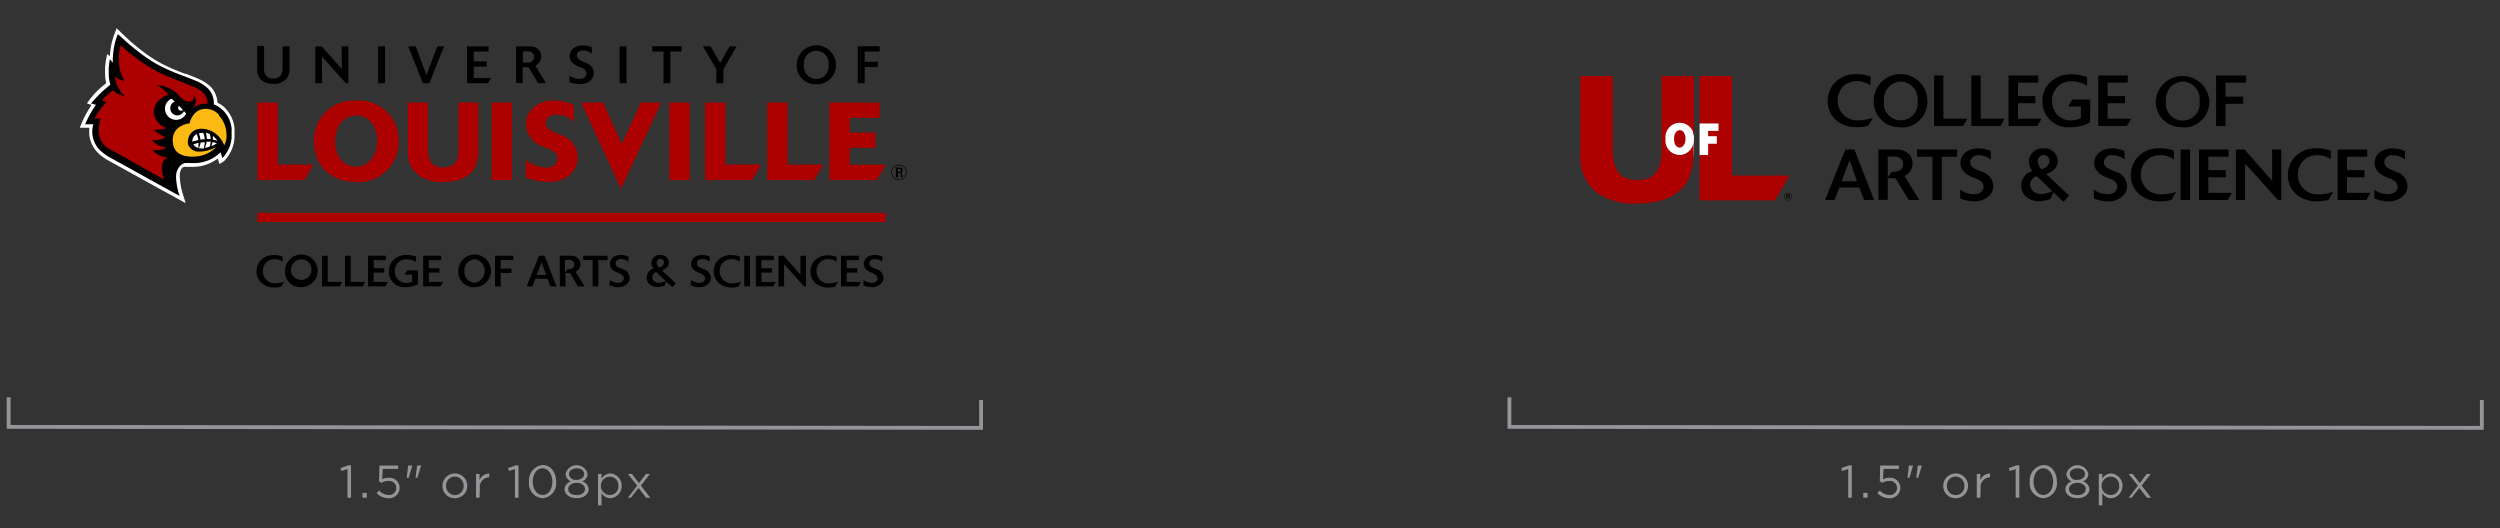 <svg id="Layer_1" data-name="Layer 1" xmlns="http://www.w3.org/2000/svg" xmlns:xlink="http://www.w3.org/1999/xlink" viewBox="0 0 326.5 69"><rect x="0" y="0" width="326.5" height="69" fill="#333333" stroke="none"/><defs><style>.cls-1,.cls-7{fill:none;}.cls-2{clip-path:url(#clip-path);}.cls-10,.cls-3{fill:#fff;}.cls-4{clip-path:url(#clip-path-2);}.cls-12,.cls-5{fill:#ad0000;}.cls-6{clip-path:url(#clip-path-3);}.cls-7{stroke:#939598;stroke-width:0.5px;}.cls-8{fill:#939598;}.cls-9{clip-path:url(#clip-path-4);}.cls-10,.cls-11,.cls-12,.cls-13{fill-rule:evenodd;}.cls-13{fill:#fdb913;}</style><clipPath id="clip-path"><rect class="cls-1" x="-139" y="-431" width="576" height="720"/></clipPath><clipPath id="clip-path-2"><rect class="cls-1" x="188.42" y="-2.54" width="144" height="49.88"/></clipPath><clipPath id="clip-path-3"><rect class="cls-1" x="206.42" y="9.69" width="108" height="16.89"/></clipPath><clipPath id="clip-path-4"><rect class="cls-1" x="-7.58" y="-2.54" width="144" height="49.88"/></clipPath></defs><title>Untitled-3</title><g class="cls-2"><polygon class="cls-3" points="224.68 20.27 224.68 16.09 221.97 16.09 221.97 17.06 221.97 19.29 221.97 20.27 224.68 20.27"/><polygon class="cls-3" points="217.32 20.45 221.15 20.45 221.23 18.39 221.23 17.86 220.93 15.73 217.32 15.7 217.32 20.45"/><g class="cls-4"><path class="cls-5" d="M219.39,17c-.45,0-.76.44-.76,1.14s.3,1.14.75,1.14.75-.58.75-1.12S219.9,17,219.39,17"/><path class="cls-5" d="M219.41,20.23a1.86,1.86,0,0,1-1.89-2.08,1.87,1.87,0,1,1,3.72-.11V9.93H217v9.59c0,2.21-.58,4-3.16,4-2.8,0-3.22-2-3.22-4.3V9.93h-4.23V20.05a6,6,0,0,0,2,5,8.4,8.4,0,0,0,5.34,1.54c2.65,0,5.39-.67,6.68-3a8.07,8.07,0,0,0,.76-3.84v-1.5a1.88,1.88,0,0,1-1.83,2"/><polygon class="cls-5" points="226.22 22.93 226.22 9.93 221.97 9.93 221.97 16.11 224.44 16.11 224.44 17.09 223.08 17.09 223.08 17.79 224.22 17.79 224.22 18.77 223.08 18.77 223.08 20.25 221.97 20.25 221.97 26.17 231.82 26.17 233.7 22.93 226.22 22.93"/><path d="M233.51,26.17a.49.49,0,1,1,0-1,.49.49,0,1,1,0,1m.45-.49a.45.45,0,1,0-.45.45.45.45,0,0,0,.45-.45m-.41-.31c.09,0,.2,0,.2.16a.15.15,0,0,1-.13.15s.07,0,.09.13a.43.43,0,0,0,0,.18h-.13s0,0,0-.09a.29.29,0,0,1,0-.09c0-.1-.06-.1-.18-.1V26h-.11v-.62Zm-.13.26h.09c.08,0,.13,0,.13-.09s-.06-.08-.12-.08h-.1Z"/><path d="M244.26,11.14a2.86,2.86,0,0,0-1.73-.54A2.45,2.45,0,0,0,240,13.12a2.55,2.55,0,0,0,2.78,2.59,5.63,5.63,0,0,0,1.84-.35L244,16.43a5.93,5.93,0,0,1-1.48.18,4.13,4.13,0,0,1-2.65-.84,3.26,3.26,0,0,1-1.17-2.57,3.56,3.56,0,0,1,.68-2.12,3.68,3.68,0,0,1,3.09-1.39,5,5,0,0,1,1.84.32Z"/><path d="M248.24,16.61a3.33,3.33,0,0,1-3.53-3.44,3.5,3.5,0,0,1,7,0,3.35,3.35,0,0,1-3.47,3.48m0-6a2.32,2.32,0,0,0-2.2,2.54,2.22,2.22,0,1,0,4.4,0,2.31,2.31,0,0,0-2.2-2.55"/><polygon points="252.59 16.45 252.59 9.86 253.81 9.86 253.81 15.51 256.93 15.51 256.39 16.45 252.59 16.45"/><polygon points="257.45 16.45 257.45 9.86 258.68 9.86 258.68 15.51 261.8 15.51 261.26 16.45 257.45 16.45"/><polygon points="262.32 16.45 262.32 9.86 266.19 9.86 266.19 10.79 263.55 10.79 263.55 12.55 265.82 12.55 265.82 13.48 263.55 13.48 263.55 15.51 266.62 15.51 266.07 16.45 262.32 16.45"/><path d="M272.57,11.19a3.82,3.82,0,0,0-1.93-.57A2.47,2.47,0,0,0,268,13.16a2.71,2.71,0,0,0,.61,1.75,2.41,2.41,0,0,0,1.89.81,2.72,2.72,0,0,0,1.26-.3s0-1.38,0-1.51H270.1l.55-.91H273c0,.24-.05,3-.05,3a5.67,5.67,0,0,1-2.56.62,3.36,3.36,0,0,1-3.65-3.44,3.28,3.28,0,0,1,1.14-2.54,3.94,3.94,0,0,1,2.7-.94,6.41,6.41,0,0,1,2,.36Z"/><polygon points="274.03 16.45 274.03 9.86 277.89 9.86 277.89 10.79 275.25 10.79 275.25 12.55 277.53 12.55 277.53 13.48 275.25 13.48 275.25 15.51 278.32 15.51 277.78 16.45 274.03 16.45"/><path d="M285.08,16.61a3.33,3.33,0,0,1-3.54-3.44,3.51,3.51,0,0,1,7,0,3.35,3.35,0,0,1-3.47,3.48m0-6a2.31,2.31,0,0,0-2.2,2.54,2.22,2.22,0,1,0,4.39,0,2.3,2.3,0,0,0-2.19-2.55"/><polygon points="289.42 16.45 289.42 9.86 293.34 9.86 293.34 10.79 290.65 10.79 290.65 12.62 292.96 12.62 292.96 13.56 290.65 13.56 290.65 16.45 289.42 16.45"/><path d="M243.44,26.12l-.6-1.63h-2.62l-.63,1.63h-1.23L241,19.53h1.19l2.57,6.59Zm-1.88-5.22-1.05,2.77h2Z"/><path d="M249.29,26.12l-1.75-2.85-.66,0h-.34v2.83h-1.22V19.53h2.4a2.14,2.14,0,0,1,1.74.77,1.84,1.84,0,0,1-.72,2.69l1.92,3.13Zm-2.23-3.68h.23c.36,0,1.25-.12,1.25-1a1,1,0,0,0-.17-.58,1.3,1.3,0,0,0-1.17-.41h-.66v2.75Z"/><polygon points="252.38 26.12 252.38 20.47 250.36 20.47 250.36 19.53 255.61 19.53 255.61 20.47 253.6 20.47 253.6 26.12 252.38 26.12"/><path d="M256,24.77a3.26,3.26,0,0,0,1.77.6c1,0,1.27-.6,1.27-1,0-.62-.55-.87-1.08-1.09l-.41-.16c-1.35-.56-1.52-1.36-1.52-1.82,0-.93.74-1.92,2.34-1.92a4,4,0,0,1,1.63.34v1.11a2.58,2.58,0,0,0-1.57-.56,1,1,0,0,0-1.13.92c0,.61.63.86,1.08,1.05l.48.2a2,2,0,0,1,1.47,1.84,2,2,0,0,1-.21.88,2.6,2.6,0,0,1-2.27,1.14,5.2,5.2,0,0,1-1.85-.38Z"/><path d="M268.17,25.1l-.36.88a4.63,4.63,0,0,1-1.54.29,2.5,2.5,0,0,1-1.45-.42,1.86,1.86,0,0,1-.85-1.59,2,2,0,0,1,1.47-1.93,2,2,0,0,1-.47-1.24,1.78,1.78,0,0,1,1.95-1.71A1.68,1.68,0,0,1,268.74,21c0,1.28-1.3,1.63-1.5,1.73l3,2.82-.75.81ZM266,23a1.15,1.15,0,0,0-.85,1.09,1.18,1.18,0,0,0,.37.86,1.46,1.46,0,0,0,1.06.38,3.12,3.12,0,0,0,1.44-.38ZM267.66,21a.73.73,0,0,0-.73-.76.81.81,0,0,0-.8.86,1.48,1.48,0,0,0,.48,1c.37-.1,1.05-.39,1.05-1.08"/><path d="M273.47,24.77a3.26,3.26,0,0,0,1.77.6c1,0,1.27-.6,1.27-1,0-.62-.55-.87-1.08-1.09l-.41-.16c-1.35-.56-1.52-1.36-1.52-1.82,0-.93.74-1.92,2.35-1.92a4,4,0,0,1,1.62.34v1.11a2.58,2.58,0,0,0-1.57-.56,1,1,0,0,0-1.13.92c0,.61.63.86,1.08,1.05l.48.2a2,2,0,0,1,1.47,1.84,2,2,0,0,1-.21.88,2.6,2.6,0,0,1-2.27,1.14,5.2,5.2,0,0,1-1.85-.38Z"/><path d="M283.91,20.81a2.89,2.89,0,0,0-1.74-.54,2.46,2.46,0,0,0-2.58,2.52,2.55,2.55,0,0,0,2.79,2.59,5.51,5.51,0,0,0,1.83-.34l-.62,1.06a5.29,5.29,0,0,1-1.47.19,4.17,4.17,0,0,1-2.65-.84,3.27,3.27,0,0,1-1.18-2.58,3.54,3.54,0,0,1,.68-2.11,3.7,3.7,0,0,1,3.09-1.39,5.22,5.22,0,0,1,1.85.31Z"/><rect x="284.79" y="19.53" width="1.23" height="6.59"/><polygon points="287.19 26.12 287.19 19.53 291.05 19.53 291.05 20.47 288.41 20.47 288.41 22.22 290.69 22.22 290.69 23.15 288.41 23.15 288.41 25.18 291.48 25.18 290.94 26.12 287.19 26.12"/><path d="M297.5,26.12l-4.29-4.76s0,4.61,0,4.76H292V19.53h1.15l3.59,4.09s0-3.88,0-4.09h1.2v6.59Z"/><path d="M304.41,20.81a2.86,2.86,0,0,0-1.73-.54,2.45,2.45,0,0,0-2.58,2.52,2.55,2.55,0,0,0,2.78,2.59,5.55,5.55,0,0,0,1.84-.34l-.62,1.06a5.38,5.38,0,0,1-1.48.19,4.19,4.19,0,0,1-2.65-.84,3.29,3.29,0,0,1-1.17-2.58,3.54,3.54,0,0,1,.68-2.11,3.68,3.68,0,0,1,3.09-1.39,5.15,5.15,0,0,1,1.84.31Z"/></g><g class="cls-6"><polygon points="305.3 26.12 305.3 19.53 309.16 19.53 309.16 20.47 306.52 20.47 306.52 22.22 308.8 22.22 308.8 23.15 306.52 23.15 306.52 25.18 309.59 25.18 309.05 26.12 305.3 26.12"/><path d="M310.08,24.77a3.26,3.26,0,0,0,1.77.6c1,0,1.27-.6,1.27-1,0-.62-.55-.87-1.07-1.09l-.41-.16c-1.36-.56-1.52-1.36-1.52-1.82,0-.93.73-1.92,2.34-1.92a4,4,0,0,1,1.62.34v1.11a2.52,2.52,0,0,0-1.57-.56,1,1,0,0,0-1.12.92c0,.61.62.86,1.08,1.05l.47.2a2,2,0,0,1,1.48,1.84,1.8,1.8,0,0,1-.22.88,2.58,2.58,0,0,1-2.26,1.14,5.33,5.33,0,0,1-1.86-.38Z"/></g><polyline class="cls-7" points="197.13 51.88 197.13 55.75 324.13 55.88 324.13 52.25"/><path class="cls-8" d="M241.5,60.77h.34V65h-.46V61.26l-.8.25-.11-.38Z"/><path class="cls-8" d="M243.34,65v-.63h.56V65Z"/><path class="cls-8" d="M245.55,60.8H248v.44h-2l-.09,1.34a2,2,0,0,1,.83-.18,1.31,1.31,0,0,1,1.45,1.29,1.38,1.38,0,0,1-1.5,1.38,2.17,2.17,0,0,1-1.5-.66l.31-.35a1.75,1.75,0,0,0,1.2.58.92.92,0,1,0,0-1.82,1.75,1.75,0,0,0-.89.24l-.31-.21Z"/><path class="cls-8" d="M249.3,60.8h.55v0l-.48,1.6h-.25Zm1.17,0H251v0l-.48,1.6h-.25Z"/><path class="cls-8" d="M255.4,65.07a1.59,1.59,0,0,1-1.61-1.61,1.62,1.62,0,1,1,1.61,1.61Zm0-2.83a1.15,1.15,0,0,0-1.14,1.21,1.17,1.17,0,0,0,1.15,1.21,1.15,1.15,0,0,0,1.14-1.2A1.17,1.17,0,0,0,255.4,62.24Z"/><path class="cls-8" d="M258.63,65h-.46V61.9h.46v.81a1.32,1.32,0,0,1,1.27-.86v.49h0a1.25,1.25,0,0,0-1.23,1.42Z"/><path class="cls-8" d="M263.37,60.77h.35V65h-.47V61.26l-.79.25-.11-.38Z"/><path class="cls-8" d="M266.86,65.07a1.93,1.93,0,0,1-1.77-2.16,2,2,0,0,1,1.78-2.18c1.08,0,1.76,1,1.76,2.17A1.94,1.94,0,0,1,266.86,65.07Zm0-3.91c-.79,0-1.28.81-1.28,1.74s.5,1.74,1.29,1.74,1.27-.81,1.27-1.73S267.64,61.16,266.86,61.16Z"/><path class="cls-8" d="M271.3,65.06c-.89,0-1.57-.49-1.57-1.19a1.13,1.13,0,0,1,.86-1,1.07,1.07,0,0,1-.72-1,1.48,1.48,0,0,1,2.87,0,1.07,1.07,0,0,1-.72,1,1.14,1.14,0,0,1,.86,1C272.88,64.58,272.2,65.06,271.3,65.06Zm0-2c-.61,0-1.09.33-1.09.8s.4.8,1.09.8,1.1-.36,1.1-.8S271.92,63.05,271.3,63.05Zm0-1.89c-.54,0-1,.3-1,.73a.86.86,0,0,0,1,.77c.54,0,1-.31,1-.77S271.85,61.16,271.3,61.16Z"/><path class="cls-8" d="M275.75,65.07a1.42,1.42,0,0,1-1.19-.66V66h-.46V61.9h.46v.62a1.4,1.4,0,0,1,1.19-.69,1.63,1.63,0,0,1,0,3.24Zm-.08-2.82a1.2,1.2,0,0,0,0,2.4,1.1,1.1,0,0,0,1.09-1.2A1.12,1.12,0,0,0,275.67,62.25Z"/><path class="cls-8" d="M280.93,65h-.54l-1-1.27-1,1.27H278l1.22-1.58L278,61.9h.53l.92,1.2.91-1.2h.52l-1.18,1.51Z"/><g class="cls-9"><path class="cls-10" d="M15.23,3.69,15,4.31a8.85,8.85,0,0,0-.64,3A2.78,2.78,0,0,1,14,7.05l-.13.62c-.07.34-.15,1.1-.15,1.1v.5l0,.53a6.14,6.14,0,0,0,.15,1.06c-.32.25-.64.52-.95.8v0l0,0-.07.06,0,.05h0l-.05,0-.35.36,0,0,0,0,0,0-.06.07,0,0h0l0,0-.23.25-.37.44-.44.62.61.19h0A14.32,14.32,0,0,0,10.7,16l-.28.68.86,0h.37c0,.13,0,.25,0,.39h0v.29h0a3.87,3.87,0,0,0,1.06,2.52h0l.07.06.17.18a6.24,6.24,0,0,0,1.28.88l1.09.61.21.11,2.72,1.51,6,3.3-.34-1.08a8.88,8.88,0,0,1-.42-2.18v0a1.93,1.93,0,0,1,0-.34h0a1.5,1.5,0,0,1,.29-1l0,0,0,0a.6.6,0,0,1,.31-.14.92.92,0,0,1,.27,0l.3,0h.7a5.38,5.38,0,0,0,3.08-1.09l.22.7A2.25,2.25,0,0,0,29.3,21h0l.07-.07A4.86,4.86,0,0,0,30.63,18V16.76a4.32,4.32,0,0,0-1.09-2.49l0,0,0,0-.08-.09a.07.07,0,0,1,0,0l0,0L29.3,14h0v0l0,0a4.11,4.11,0,0,0-.9-.59v0h0a3.2,3.2,0,0,0-.88-2.07h0l0,0-.06-.06,0,0a5.36,5.36,0,0,0-1.59-1c-.51-.23-1.06-.44-1.59-.64l-.1,0a26.94,26.94,0,0,1-3.19-1.39,18.71,18.71,0,0,1-2.73-1.84A23.06,23.06,0,0,1,16.29,4.7l-.15-.14-.37-.35c-.2-.22-.54-.52-.54-.52"/><path class="cls-11" d="M14.76,7.42a8.5,8.5,0,0,1,.62-2.93s0,0,.06,0L16,5c.61.57,1.24,1.1,1.9,1.61a18.91,18.91,0,0,0,2.79,1.88,27.25,27.25,0,0,0,3.25,1.42c.56.21,1.13.43,1.67.66a5,5,0,0,1,1.45.89l.11.1a2.8,2.8,0,0,1,.76,1.79v.12c0,.06,0,.11,0,.17a3.61,3.61,0,0,1,1.07.65.45.45,0,0,0,.1.09.12.12,0,0,0,.05.05.52.52,0,0,0,.1.11,3.93,3.93,0,0,1,1,2.24V18a4.43,4.43,0,0,1-1.13,2.57.3.3,0,0,0-.08.08s0,0,0,0c-.07-.26-.16-.5-.23-.75a4.15,4.15,0,0,0-.32.27,4.92,4.92,0,0,1-3,1.13s-.09,0-.12,0h-.39s-.07,0-.11,0a3.46,3.46,0,0,0-.71,0,1.15,1.15,0,0,0-.53.26l-.09.09A2,2,0,0,0,23,22.87a2.94,2.94,0,0,0,0,.42,9,9,0,0,0,.45,2.29c-2.58-1.4-5.16-2.85-7.72-4.26l-1.29-.71a6.14,6.14,0,0,1-1.19-.82L13,19.56a3.46,3.46,0,0,1-.95-2.23v-.27a3.34,3.34,0,0,1,.14-.83,1.05,1.05,0,0,0-.21,0H11.5s-.08,0-.1,0h-.28a14.44,14.44,0,0,1,1.41-2.54l-.63-.18s0,0,0,0c.19-.26.43-.49.63-.72l.1-.12a.34.34,0,0,0,.09-.08c.11-.13.23-.24.35-.36h0l.08-.07.11-.11c.37-.34.76-.67,1.16-1a5,5,0,0,1-.22-1.35V9.59s0-.05,0-.06V9.16s0-.05,0-.07V9a.33.33,0,0,0,0-.1,9.51,9.51,0,0,1,.14-1.12s0,0,.05,0,.22.29.34.41,0,0,0,0V7.69s0-.09,0-.13v0a.34.34,0,0,0,0-.1"/><path class="cls-12" d="M26.72,13.55a2.4,2.4,0,0,0-1.58.62,2,2,0,0,0,.42-.81.94.94,0,0,0-.32-.9.84.84,0,0,1,0,.52c-.17.4-.86.31-1.19.12a4.29,4.29,0,0,1-.84-.8l-.06-.07a4.26,4.26,0,0,0-2.74-1.12A3.68,3.68,0,0,1,22,12.4a2.58,2.58,0,0,0-1.31.77,2.06,2.06,0,0,0-.59,1.48s0,.06,0,.07a2.35,2.35,0,0,0,1.65,2,3.69,3.69,0,0,1-1.43.21.75.75,0,0,0-.21,0s0,0,0,0l.15.15a4.66,4.66,0,0,0,1.35.84,2.45,2.45,0,0,1-1.78.34,2.39,2.39,0,0,0,1.88.95s0,0,0,.05a2.09,2.09,0,0,1-1.18.35h-.21a1.23,1.23,0,0,1-.33,0c0,.07.1.14.14.21l.12.11a2.63,2.63,0,0,0,1.65.61,1.42,1.42,0,0,0-.75,1.36.33.33,0,0,0,0,.14,4.3,4.3,0,0,0,.29,1.41c-2.23-1.23-4.46-2.51-6.7-3.76A6,6,0,0,1,14,19.3a2.66,2.66,0,0,1-1.09-2,4.57,4.57,0,0,1,.25-1.81.43.43,0,0,0-.2,0s-.05,0-.07,0h-.56a10.89,10.89,0,0,1,1.58-2.17,5.27,5.27,0,0,0-.6-.2s.08-.11.12-.15l.16-.17a13.43,13.43,0,0,1,1.16-1,3.5,3.5,0,0,0,1.53.76A4.34,4.34,0,0,1,15,9.93s0,0,.06.05a1.71,1.71,0,0,0,1.2.56,5,5,0,0,1-.75-2.63V7.6a7.16,7.16,0,0,1,.23-1.67,2,2,0,0,1,.28.23A23.37,23.37,0,0,0,18.09,7.8a19.85,19.85,0,0,0,2.59,1.62c1.39.7,3,1.22,4.45,1.86a4.18,4.18,0,0,1,1.33.77.52.52,0,0,0,.11.1,1.88,1.88,0,0,1,.53,1.41H27s-.05,0-.08,0-.05,0-.07,0-.06,0-.08,0"/><path class="cls-10" d="M22.24,14.22a.92.92,0,0,0,.9.85h.06a.93.93,0,0,0,.82-.56c.1.1.19.21.28.32a1.25,1.25,0,0,1-.25.38.23.23,0,0,0-.07.07,1.46,1.46,0,0,1-1.95,0l-.12-.13a1.4,1.4,0,0,1-.36-.89v-.13a1.42,1.42,0,0,1,.36-.89l.12-.12a1.41,1.41,0,0,1,.35-.23,3.08,3.08,0,0,1,.43.38.8.8,0,0,0-.24.14.38.38,0,0,0-.11.11,1,1,0,0,0-.22.53.38.38,0,0,0,0,.15"/><path class="cls-10" d="M23.64,14.09a3.33,3.33,0,0,1,.25.28.38.38,0,0,1-.62-.23.35.35,0,0,1,.1-.3c.05,0,.08.08.12.1l.09.09.06.06"/><path class="cls-10" d="M26.4,17.35h.15a2.88,2.88,0,0,1,.19.84c-.2,0-.37,0-.56.06a3.37,3.37,0,0,0-.2-.83.76.76,0,0,1,.32-.06s.08,0,.1,0"/><path class="cls-10" d="M25.7,17.52a3.62,3.62,0,0,1,.21.77c-.27.07-.54.13-.8.21a1.11,1.11,0,0,1,.59-1"/><path class="cls-10" d="M25.91,18.78a4.56,4.56,0,0,1,0,.54,1.17,1.17,0,0,1-.67-.46,4.91,4.91,0,0,1,.71-.2h0v.12"/><path class="cls-13" d="M28.58,15.07a3.77,3.77,0,0,1,1,2.49v.16a2.51,2.51,0,0,1-.3,1.27,3.4,3.4,0,0,0-.84-1.29l-.06-.07a3.18,3.18,0,0,0-2-.81.48.48,0,0,0-.17,0,1.71,1.71,0,0,0-1.12.43l-.08.08A1.7,1.7,0,0,0,24.61,19a1.53,1.53,0,0,0,1.45.8h.15a5,5,0,0,0,2-.58s0,0,0,0l-.06.07a4.1,4.1,0,0,1-2.77,1.16s-.06,0-.07,0h-.44c-1.39-.07-2.26-.65-2.31-2.05v-.14a2,2,0,0,1,.66-1.51,2.89,2.89,0,0,1,1.54-.64,2.8,2.8,0,0,1,.67-1.29,1.87,1.87,0,0,1,1.36-.6h.16a2.26,2.26,0,0,1,1.51.63l.15.15"/><path class="cls-10" d="M27,18a4.35,4.35,0,0,0-.1-.66,3.37,3.37,0,0,1,.48.15,2.21,2.21,0,0,1,.14.67l-.28,0a1.62,1.62,0,0,0-.23,0v-.06s0-.06,0-.07"/><path class="cls-10" d="M27.35,18.51a.52.52,0,0,1,.18,0,2.91,2.91,0,0,1-.14.63,2.5,2.5,0,0,1-.64.17,3.12,3.12,0,0,0,.24-.8,2,2,0,0,1,.36,0"/><path class="cls-10" d="M26.21,19.37a1.75,1.75,0,0,1-.24,0,2.29,2.29,0,0,0,.22-.74c.18,0,.35-.06.55-.07a5.15,5.15,0,0,1-.13.83h-.4Z"/><path class="cls-10" d="M28.31,18.71a3,3,0,0,1-.71.38,3,3,0,0,0,.15-.53,2.85,2.85,0,0,1,.56.15"/><path class="cls-10" d="M28.16,18.1a1.14,1.14,0,0,1,.23.3,3.39,3.39,0,0,0-.59-.16c0-.18,0-.32,0-.48a.68.68,0,0,1,.21.17,1,1,0,0,0,.18.17"/><polygon class="cls-5" points="39.76 23.52 33.62 23.52 33.62 13.39 36.27 13.39 36.27 21.5 40.93 21.5 39.76 23.52"/><path class="cls-5" d="M46.59,23.78c-3.53,0-5.6-2.29-5.6-5.32a5.19,5.19,0,0,1,5.55-5.32,5.16,5.16,0,0,1,5.52,5.26,5.22,5.22,0,0,1-5.47,5.38m2.67-5.29c0-1.95-1-3.4-2.72-3.4s-2.76,1.43-2.76,3.35,1,3.33,2.76,3.33,2.72-1.75,2.72-3.28"/><path class="cls-5" d="M62.47,13.39V19.5A5,5,0,0,1,62,21.9c-.8,1.46-2.51,1.88-4.16,1.88a5.2,5.2,0,0,1-3.32-1,3.71,3.71,0,0,1-1.28-3.12V13.39h2.64v5.78c0,1.44.26,2.69,2,2.69s2-1.11,2-2.49v-6Z"/><rect class="cls-5" x="64.21" y="13.4" width="2.65" height="10.12"/><path class="cls-5" d="M68.66,20.89a4.6,4.6,0,0,0,2.64,1,1.69,1.69,0,0,0,1.1-.33,1.2,1.2,0,0,0,.4-.88c0-.74-.62-1-1.17-1.26l-.57-.23a3.23,3.23,0,0,1-2.37-2.91c0-1.46,1.09-3.15,3.67-3.15a5.7,5.7,0,0,1,2.58.58v2.17a3.37,3.37,0,0,0-2.29-.9c-1.08,0-1.35.67-1.35,1.09,0,.7.62,1,1.24,1.26l.73.3a3.12,3.12,0,0,1,2.18,2.91c0,1.72-1.38,3.23-3.8,3.23a8.2,8.2,0,0,1-3-.62Z"/><polygon class="cls-5" points="81.1 24.67 81.1 24.67 75.9 13.39 78.78 13.39 81.2 18.82 83.7 13.39 86.35 13.39 81.1 24.67"/><rect class="cls-5" x="87.42" y="13.4" width="2.65" height="10.12"/><polygon class="cls-5" points="98.23 23.52 92.09 23.52 92.09 13.4 94.75 13.4 94.75 21.5 99.41 21.5 98.23 23.52"/><polygon class="cls-5" points="106.34 23.52 100.2 23.52 100.2 13.4 102.86 13.4 102.86 21.5 107.52 21.5 106.34 23.52"/><polygon class="cls-5" points="114.51 23.52 108.33 23.52 108.33 13.4 114.89 13.4 114.89 15.39 110.97 15.39 110.97 17.32 114.34 17.32 114.34 19.3 110.97 19.3 110.97 21.51 115.66 21.51 114.51 23.52"/><path d="M37.8,6.05V9a2,2,0,0,1-.26,1.12,2.08,2.08,0,0,1-1.85.83,2.38,2.38,0,0,1-1.53-.47A1.78,1.78,0,0,1,33.59,9v-3h.9v3a1.11,1.11,0,0,0,1.22,1.25c.94,0,1.2-.63,1.2-1.33V6.05Z"/><polygon points="45.49 10.87 45.18 10.87 42.04 7.39 42.07 10.87 41.18 10.87 41.18 6.05 42.02 6.05 44.65 9.04 44.62 6.05 45.49 6.05 45.49 10.87"/><rect x="49.39" y="6.05" width="0.9" height="4.82"/><polygon points="56.06 10.87 55.23 10.87 53.31 6.05 54.3 6.05 55.69 9.82 57.11 6.05 58 6.05 56.06 10.87"/><polygon points="63.73 10.87 60.99 10.87 60.99 6.05 63.81 6.05 63.81 6.73 61.88 6.73 61.88 8.02 63.55 8.02 63.55 8.7 61.88 8.7 61.88 10.18 64.13 10.18 63.73 10.87"/><path d="M71.3,10.87h-1L69,8.77a5.11,5.11,0,0,1-.74,0v2.07H67.4V6.05H69a3.18,3.18,0,0,1,.68.06,1.26,1.26,0,0,1,1,1.26,1.34,1.34,0,0,1-.76,1.21ZM69.12,8.16a.72.72,0,0,0,.63-.74c0-.52-.4-.71-.85-.71h-.61V8.18s.67,0,.83,0"/><path d="M74.37,9.88a2.3,2.3,0,0,0,1.29.44c.67,0,.93-.42.93-.74,0-.48-.42-.64-.75-.78l-.31-.12a2.47,2.47,0,0,1-.84-.56,1.19,1.19,0,0,1-.29-.79c0-.73.59-1.4,1.71-1.4a2.82,2.82,0,0,1,1.18.25V7a1.76,1.76,0,0,0-1.13-.41c-.61,0-.84.37-.84.67s.44.63.79.77l.35.14a2.19,2.19,0,0,1,.81.56,1.26,1.26,0,0,1,.27.8c0,.81-.68,1.46-1.81,1.46a3.77,3.77,0,0,1-1.36-.27Z"/><rect x="80.92" y="6.05" width="0.9" height="4.82"/><polygon points="87.55 10.87 86.65 10.87 86.65 6.73 85.18 6.73 85.18 6.04 89.01 6.04 89.01 6.73 87.55 6.73 87.55 10.87"/><polygon points="94.47 10.87 93.56 10.87 93.56 9.05 91.81 6.05 92.8 6.05 94.05 8.23 95.29 6.05 96.21 6.05 94.47 9.05 94.47 10.87"/><path d="M106.63,11a2.43,2.43,0,0,1-2.58-2.52,2.56,2.56,0,0,1,5.12,0A2.45,2.45,0,0,1,106.63,11m1.58-2.53a1.62,1.62,0,1,0-3.21,0,1.62,1.62,0,1,0,3.21,0"/><polygon points="112.93 10.87 112.03 10.87 112.03 6.04 114.89 6.04 114.89 6.73 112.93 6.73 112.93 8.07 114.63 8.07 114.63 8.76 112.93 8.76 112.93 10.87"/><path d="M117.41,23.52a1,1,0,1,1,1-1,1,1,0,0,1-1,1m.92-1a.92.92,0,1,0-.92.92.91.91,0,0,0,.92-.92m-.84-.63c.19,0,.41.07.41.32a.3.3,0,0,1-.26.3c.1,0,.15.09.18.26a1.09,1.09,0,0,0,.1.38h-.26a.7.7,0,0,1,0-.18,1.08,1.08,0,0,1,0-.19c0-.2-.13-.2-.37-.2v.57H117V21.88Zm-.27.51h.18c.17,0,.27,0,.27-.17s-.12-.17-.24-.17h-.21Z"/><path d="M36.9,34.18a1.66,1.66,0,0,0-1-.33,1.48,1.48,0,0,0-1.56,1.53A1.55,1.55,0,0,0,36,37a3.57,3.57,0,0,0,1.11-.21l-.38.64a3.13,3.13,0,0,1-.89.12A2.54,2.54,0,0,1,34.21,37a2,2,0,0,1-.71-1.56,2.18,2.18,0,0,1,.41-1.29,2.24,2.24,0,0,1,1.87-.84,3.18,3.18,0,0,1,1.12.19Z"/><path d="M39.37,37.5a2,2,0,0,1-2.14-2.09,2.13,2.13,0,1,1,2.14,2.09m0-3.65A1.41,1.41,0,0,0,38,35.4a1.35,1.35,0,1,0,1.34-1.55"/><polygon points="42.05 37.4 42.05 33.4 42.8 33.4 42.8 36.82 44.69 36.82 44.36 37.4 42.05 37.4"/><polygon points="45.06 37.4 45.06 33.4 45.8 33.4 45.8 36.82 47.69 36.82 47.37 37.4 45.06 37.4"/><polygon points="48.06 37.4 48.06 33.4 50.4 33.4 50.4 33.97 48.8 33.97 48.8 35.03 50.18 35.03 50.18 35.6 48.8 35.6 48.8 36.82 50.66 36.82 50.34 37.4 48.06 37.4"/><path d="M54.33,34.2a2.35,2.35,0,0,0-1.17-.34,1.5,1.5,0,0,0-1.6,1.54,1.64,1.64,0,0,0,.37,1.06,1.47,1.47,0,0,0,1.14.49,1.61,1.61,0,0,0,.77-.18s0-.83,0-.91h-1l.33-.55h1.4c0,.14,0,1.81,0,1.81A3.47,3.47,0,0,1,53,37.5a2,2,0,0,1-2.21-2.09,2,2,0,0,1,.69-1.54,2.38,2.38,0,0,1,1.64-.57,4,4,0,0,1,1.22.21Z"/><polygon points="55.27 37.4 55.27 33.4 57.61 33.4 57.61 33.97 56.01 33.97 56.01 35.03 57.39 35.03 57.39 35.6 56.01 35.6 56.01 36.82 57.87 36.82 57.54 37.4 55.27 37.4"/><path d="M62,37.5a2,2,0,0,1-2.14-2.09A2.13,2.13,0,1,1,62,37.5m0-3.65a1.42,1.42,0,0,0-1.34,1.55A1.39,1.39,0,0,0,62,36.93a1.56,1.56,0,0,0,0-3.08"/><polygon points="64.65 37.4 64.65 33.4 67.02 33.4 67.02 33.96 65.39 33.96 65.39 35.08 66.8 35.08 66.8 35.65 65.39 35.65 65.39 37.4 64.65 37.4"/><path d="M71.87,37.4l-.37-1H69.91l-.38,1h-.74l1.61-4h.72l1.56,4Zm-1.14-3.17-.64,1.68h1.24Z"/><path d="M75.46,37.4l-1-1.74a2.75,2.75,0,0,1-.41,0h-.2V37.4h-.74v-4h1.45a1.31,1.31,0,0,1,1.06.47,1.07,1.07,0,0,1,.19.63,1.1,1.1,0,0,1-.63,1l1.17,1.9Zm-1.35-2.23h.14c.22,0,.76-.07.76-.63a.6.6,0,0,0-.1-.35.81.81,0,0,0-.71-.25h-.4v1.67Z"/><polygon points="77.4 37.4 77.4 33.97 76.17 33.97 76.17 33.4 79.35 33.4 79.35 33.97 78.14 33.97 78.14 37.4 77.4 37.4"/><path d="M79.64,36.58a2,2,0,0,0,1.07.36c.58,0,.77-.36.77-.61s-.33-.53-.65-.66l-.25-.1c-.82-.34-.92-.83-.92-1.1,0-.57.45-1.17,1.42-1.17a2.42,2.42,0,0,1,1,.21v.67a1.51,1.51,0,0,0-1-.34c-.29,0-.68.14-.68.56s.38.52.65.64l.29.12a1.23,1.23,0,0,1,.9,1.12,1.21,1.21,0,0,1-.13.53,1.58,1.58,0,0,1-1.38.69,3.36,3.36,0,0,1-1.12-.23Z"/><path d="M87,36.78l-.21.53a2.92,2.92,0,0,1-.94.18,1.53,1.53,0,0,1-.88-.26,1.11,1.11,0,0,1-.51-1,1.22,1.22,0,0,1,.89-1.17,1.24,1.24,0,0,1-.29-.75,1.08,1.08,0,0,1,1.18-1,1,1,0,0,1,1.11.95c0,.78-.79,1-.91,1.05L88.26,37l-.46.49Zm-1.29-1.26a.7.7,0,0,0-.52.66.77.77,0,0,0,.22.53.93.93,0,0,0,.65.22,2,2,0,0,0,.87-.22Zm1-1.26a.45.45,0,0,0-.45-.46.49.49,0,0,0-.48.52.87.87,0,0,0,.29.59c.22,0,.64-.23.64-.65"/><path d="M90.24,36.58a2,2,0,0,0,1.07.36c.58,0,.77-.36.77-.61s-.33-.53-.65-.66l-.25-.1c-.82-.34-.92-.83-.92-1.1,0-.57.45-1.17,1.42-1.17a2.42,2.42,0,0,1,1,.21v.67a1.51,1.51,0,0,0-1-.34c-.29,0-.68.14-.68.56s.38.52.65.64l.29.12a1.23,1.23,0,0,1,.9,1.12,1.21,1.21,0,0,1-.13.53,1.58,1.58,0,0,1-1.38.69,3.36,3.36,0,0,1-1.12-.23Z"/><path d="M96.62,34.18a1.66,1.66,0,0,0-1.05-.33A1.49,1.49,0,0,0,94,35.38,1.55,1.55,0,0,0,95.69,37a3.62,3.62,0,0,0,1.12-.21l-.38.64a3.13,3.13,0,0,1-.89.12A2.52,2.52,0,0,1,93.93,37a2,2,0,0,1-.71-1.56,2.11,2.11,0,0,1,.41-1.29,2.22,2.22,0,0,1,1.87-.84,3.22,3.22,0,0,1,1.12.19Z"/><rect x="97.2" y="33.4" width="0.75" height="3.99"/><polygon points="98.71 37.4 98.71 33.4 101.05 33.4 101.05 33.97 99.45 33.97 99.45 35.03 100.83 35.03 100.83 35.6 99.45 35.6 99.45 36.82 101.31 36.82 100.98 37.4 98.71 37.4"/><path d="M105,37.4l-2.6-2.89s0,2.8,0,2.89h-.73v-4h.69l2.18,2.48s0-2.35,0-2.48h.72v4Z"/><path d="M109.26,34.18a1.72,1.72,0,0,0-1.06-.33,1.48,1.48,0,0,0-1.56,1.53A1.55,1.55,0,0,0,108.33,37a3.57,3.57,0,0,0,1.11-.21l-.38.64a3.13,3.13,0,0,1-.89.12,2.54,2.54,0,0,1-1.61-.51,2,2,0,0,1-.71-1.56,2.18,2.18,0,0,1,.41-1.29,2.25,2.25,0,0,1,1.88-.84,3.25,3.25,0,0,1,1.12.19Z"/><polygon points="109.84 37.4 109.84 33.4 112.18 33.4 112.18 33.97 110.58 33.97 110.58 35.03 111.96 35.03 111.96 35.6 110.58 35.6 110.58 36.82 112.44 36.82 112.11 37.4 109.84 37.4"/><path d="M112.79,36.58a2,2,0,0,0,1.07.36c.59,0,.77-.36.77-.61s-.33-.53-.65-.66l-.25-.1c-.82-.34-.92-.83-.92-1.1,0-.57.45-1.17,1.42-1.17a2.48,2.48,0,0,1,1,.21v.67a1.56,1.56,0,0,0-1-.34c-.29,0-.69.14-.69.56s.38.52.66.64l.29.12a1.23,1.23,0,0,1,.89,1.12,1.21,1.21,0,0,1-.13.53,1.57,1.57,0,0,1-1.38.69,3.36,3.36,0,0,1-1.12-.23Z"/><rect class="cls-5" x="33.62" y="27.8" width="82.04" height="1.2"/></g><polyline class="cls-7" points="1.13 51.88 1.13 55.75 128.13 55.88 128.13 52.25"/><path class="cls-8" d="M45.5,60.77h.34V65h-.46V61.26l-.8.25-.11-.38Z"/><path class="cls-8" d="M47.34,65v-.63h.56V65Z"/><path class="cls-8" d="M49.55,60.8H52v.44H50l-.09,1.34a2,2,0,0,1,.83-.18,1.31,1.31,0,0,1,1.45,1.29,1.38,1.38,0,0,1-1.5,1.38,2.17,2.17,0,0,1-1.5-.66l.31-.35a1.75,1.75,0,0,0,1.2.58.92.92,0,1,0,0-1.82,1.75,1.75,0,0,0-.89.24l-.31-.21Z"/><path class="cls-8" d="M53.3,60.8h.55v0l-.48,1.6h-.25Zm1.17,0H55v0l-.48,1.6h-.25Z"/><path class="cls-8" d="M59.4,65.07a1.59,1.59,0,0,1-1.61-1.61,1.62,1.62,0,1,1,1.61,1.61Zm0-2.83a1.15,1.15,0,0,0-1.14,1.21,1.17,1.17,0,0,0,1.15,1.21,1.15,1.15,0,0,0,1.14-1.2A1.17,1.17,0,0,0,59.4,62.24Z"/><path class="cls-8" d="M62.63,65h-.46V61.9h.46v.81a1.32,1.32,0,0,1,1.27-.86v.49h0a1.25,1.25,0,0,0-1.23,1.42Z"/><path class="cls-8" d="M67.37,60.77h.35V65h-.47V61.26l-.79.25-.11-.38Z"/><path class="cls-8" d="M70.86,65.07a1.93,1.93,0,0,1-1.77-2.16,2,2,0,0,1,1.78-2.18c1.08,0,1.76,1,1.76,2.17A1.94,1.94,0,0,1,70.86,65.07Zm0-3.91c-.79,0-1.28.81-1.28,1.74s.5,1.74,1.29,1.74,1.27-.81,1.27-1.73S71.64,61.16,70.86,61.16Z"/><path class="cls-8" d="M75.3,65.06c-.89,0-1.57-.49-1.57-1.19a1.13,1.13,0,0,1,.86-1,1.07,1.07,0,0,1-.72-1,1.48,1.48,0,0,1,2.87,0,1.07,1.07,0,0,1-.72,1,1.14,1.14,0,0,1,.86,1C76.88,64.58,76.2,65.06,75.3,65.06Zm0-2c-.61,0-1.09.33-1.09.8s.4.8,1.09.8,1.1-.36,1.1-.8S75.92,63.05,75.3,63.05Zm0-1.89c-.54,0-1,.3-1,.73a.86.86,0,0,0,1,.77c.54,0,1-.31,1-.77S75.85,61.16,75.3,61.16Z"/><path class="cls-8" d="M79.75,65.07a1.42,1.42,0,0,1-1.19-.66V66H78.1V61.9h.46v.62a1.4,1.4,0,0,1,1.19-.69,1.63,1.63,0,0,1,0,3.24Zm-.08-2.82a1.2,1.2,0,0,0,0,2.4,1.1,1.1,0,0,0,1.09-1.2A1.12,1.12,0,0,0,79.67,62.25Z"/><path class="cls-8" d="M84.93,65h-.54l-1-1.27-1,1.27H82l1.22-1.58L82,61.9h.53l.92,1.2.91-1.2h.52L83.7,63.41Z"/></g></svg>